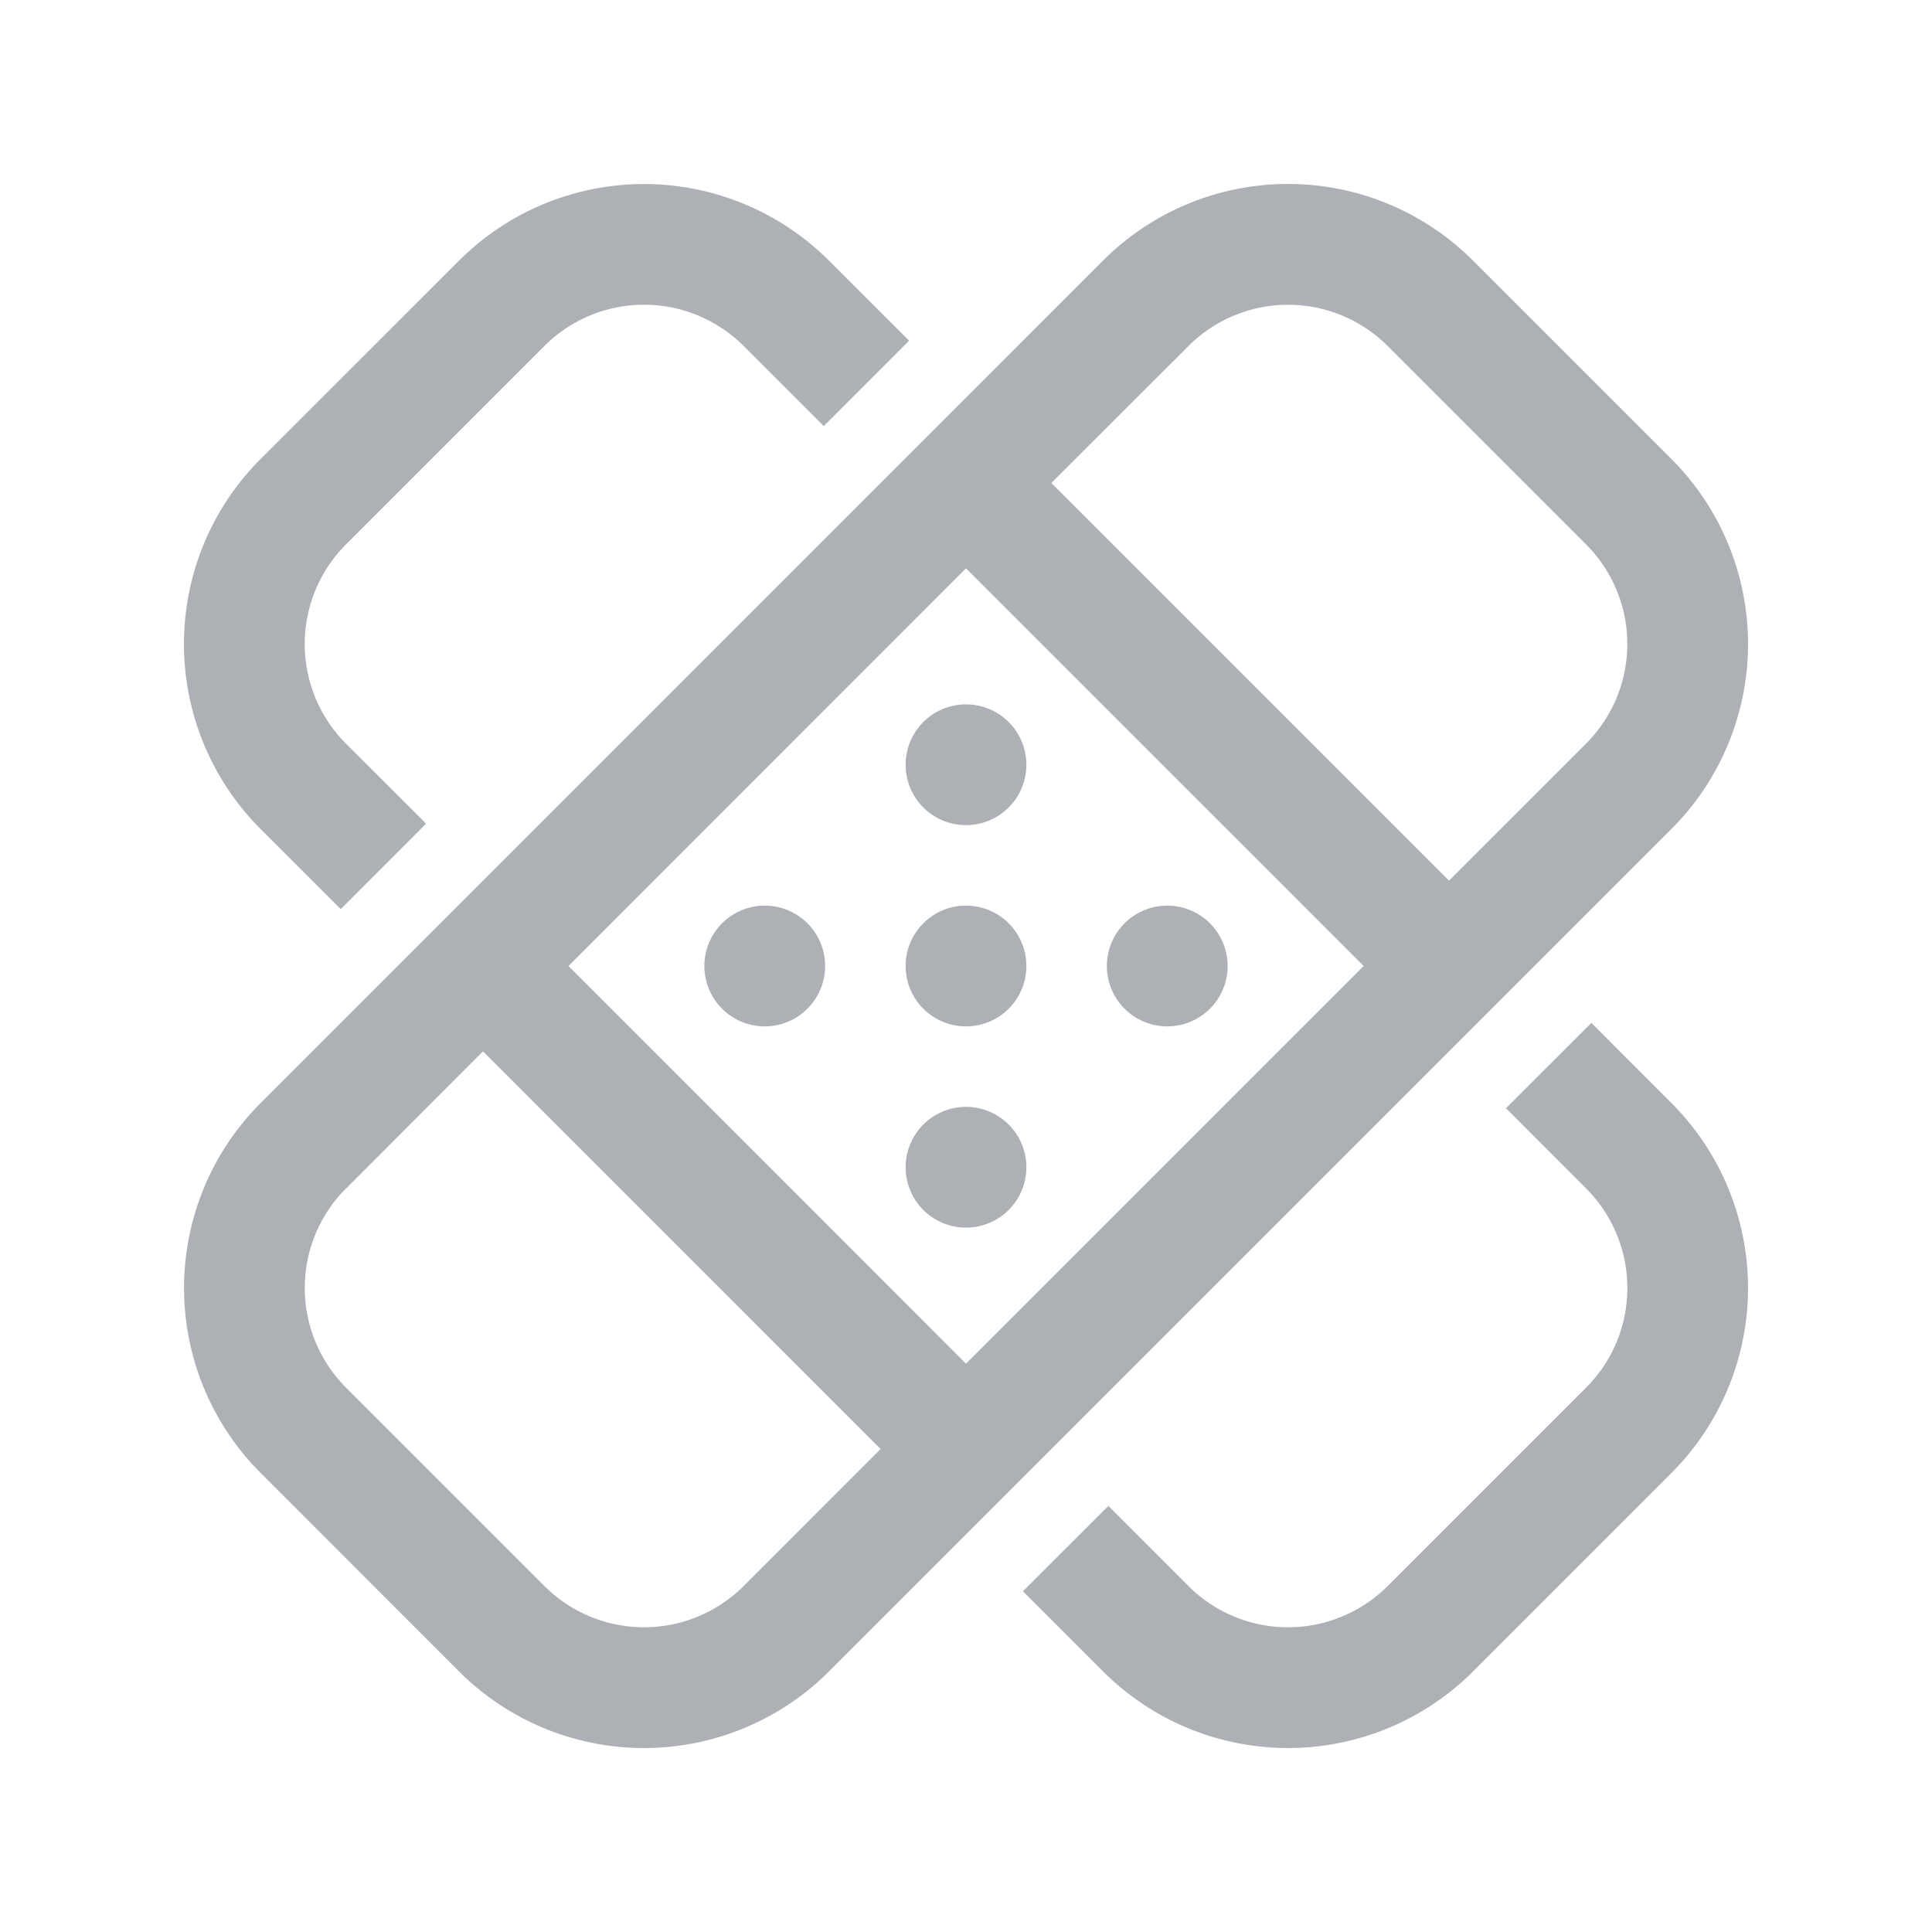 <svg fill="none" viewBox="0 0 24 24" xmlns="http://www.w3.org/2000/svg"><path d="M12 12.75a.75.75 0 1 0 0-1.5.75.75 0 0 0 0 1.5ZM10.25 12a.75.75 0 1 1-1.5 0 .75.75 0 0 1 1.5 0Zm4.25.75a.75.75 0 1 0 0-1.5.75.75 0 0 0 0 1.5Zm-1.75 1.75a.75.75 0 1 1-1.5 0 .75.75 0 0 1 1.5 0ZM12 10.25a.75.75 0 1 0 0-1.5.75.75 0 0 0 0 1.5Zm-8.762 8.048a3.25 3.25 0 0 1 0-4.596L13.702 3.237a3.25 3.25 0 0 1 4.596 0l2.465 2.465a3.25 3.25 0 0 1 0 4.596L10.298 20.763a3.25 3.25 0 0 1-4.596 0l-2.464-2.465Zm1.06-3.535a1.75 1.75 0 0 0 0 2.474l2.465 2.465a1.75 1.75 0 0 0 2.475 0L10.939 18 6 13.06l-1.7 1.703ZM16.94 12 12 7.06 7.062 12 12 16.94 16.94 12ZM18 10.94l1.703-1.703a1.75 1.75 0 0 0 0-2.474l-2.465-2.465a1.75 1.75 0 0 0-2.474 0L13.06 6 18 10.94Zm-7.767-5.647-.995-.995a1.75 1.75 0 0 0-2.475 0L4.298 6.763a1.75 1.75 0 0 0 0 2.475l.995.994-1.06 1.061-.996-.995a3.25 3.25 0 0 1 0-4.596l2.465-2.464a3.25 3.25 0 0 1 4.596 0l.995.994-1.06 1.061Zm2.475 14.475.995.995a3.25 3.25 0 0 0 4.596 0l2.464-2.465a3.25 3.25 0 0 0 0-4.596l-.994-.995-1.061 1.06.995.996a1.75 1.75 0 0 1 0 2.475l-2.465 2.464a1.75 1.75 0 0 1-2.475 0l-.994-.995-1.061 1.06Z" fill="#adb0b5" class="fill-212121"></path></svg>